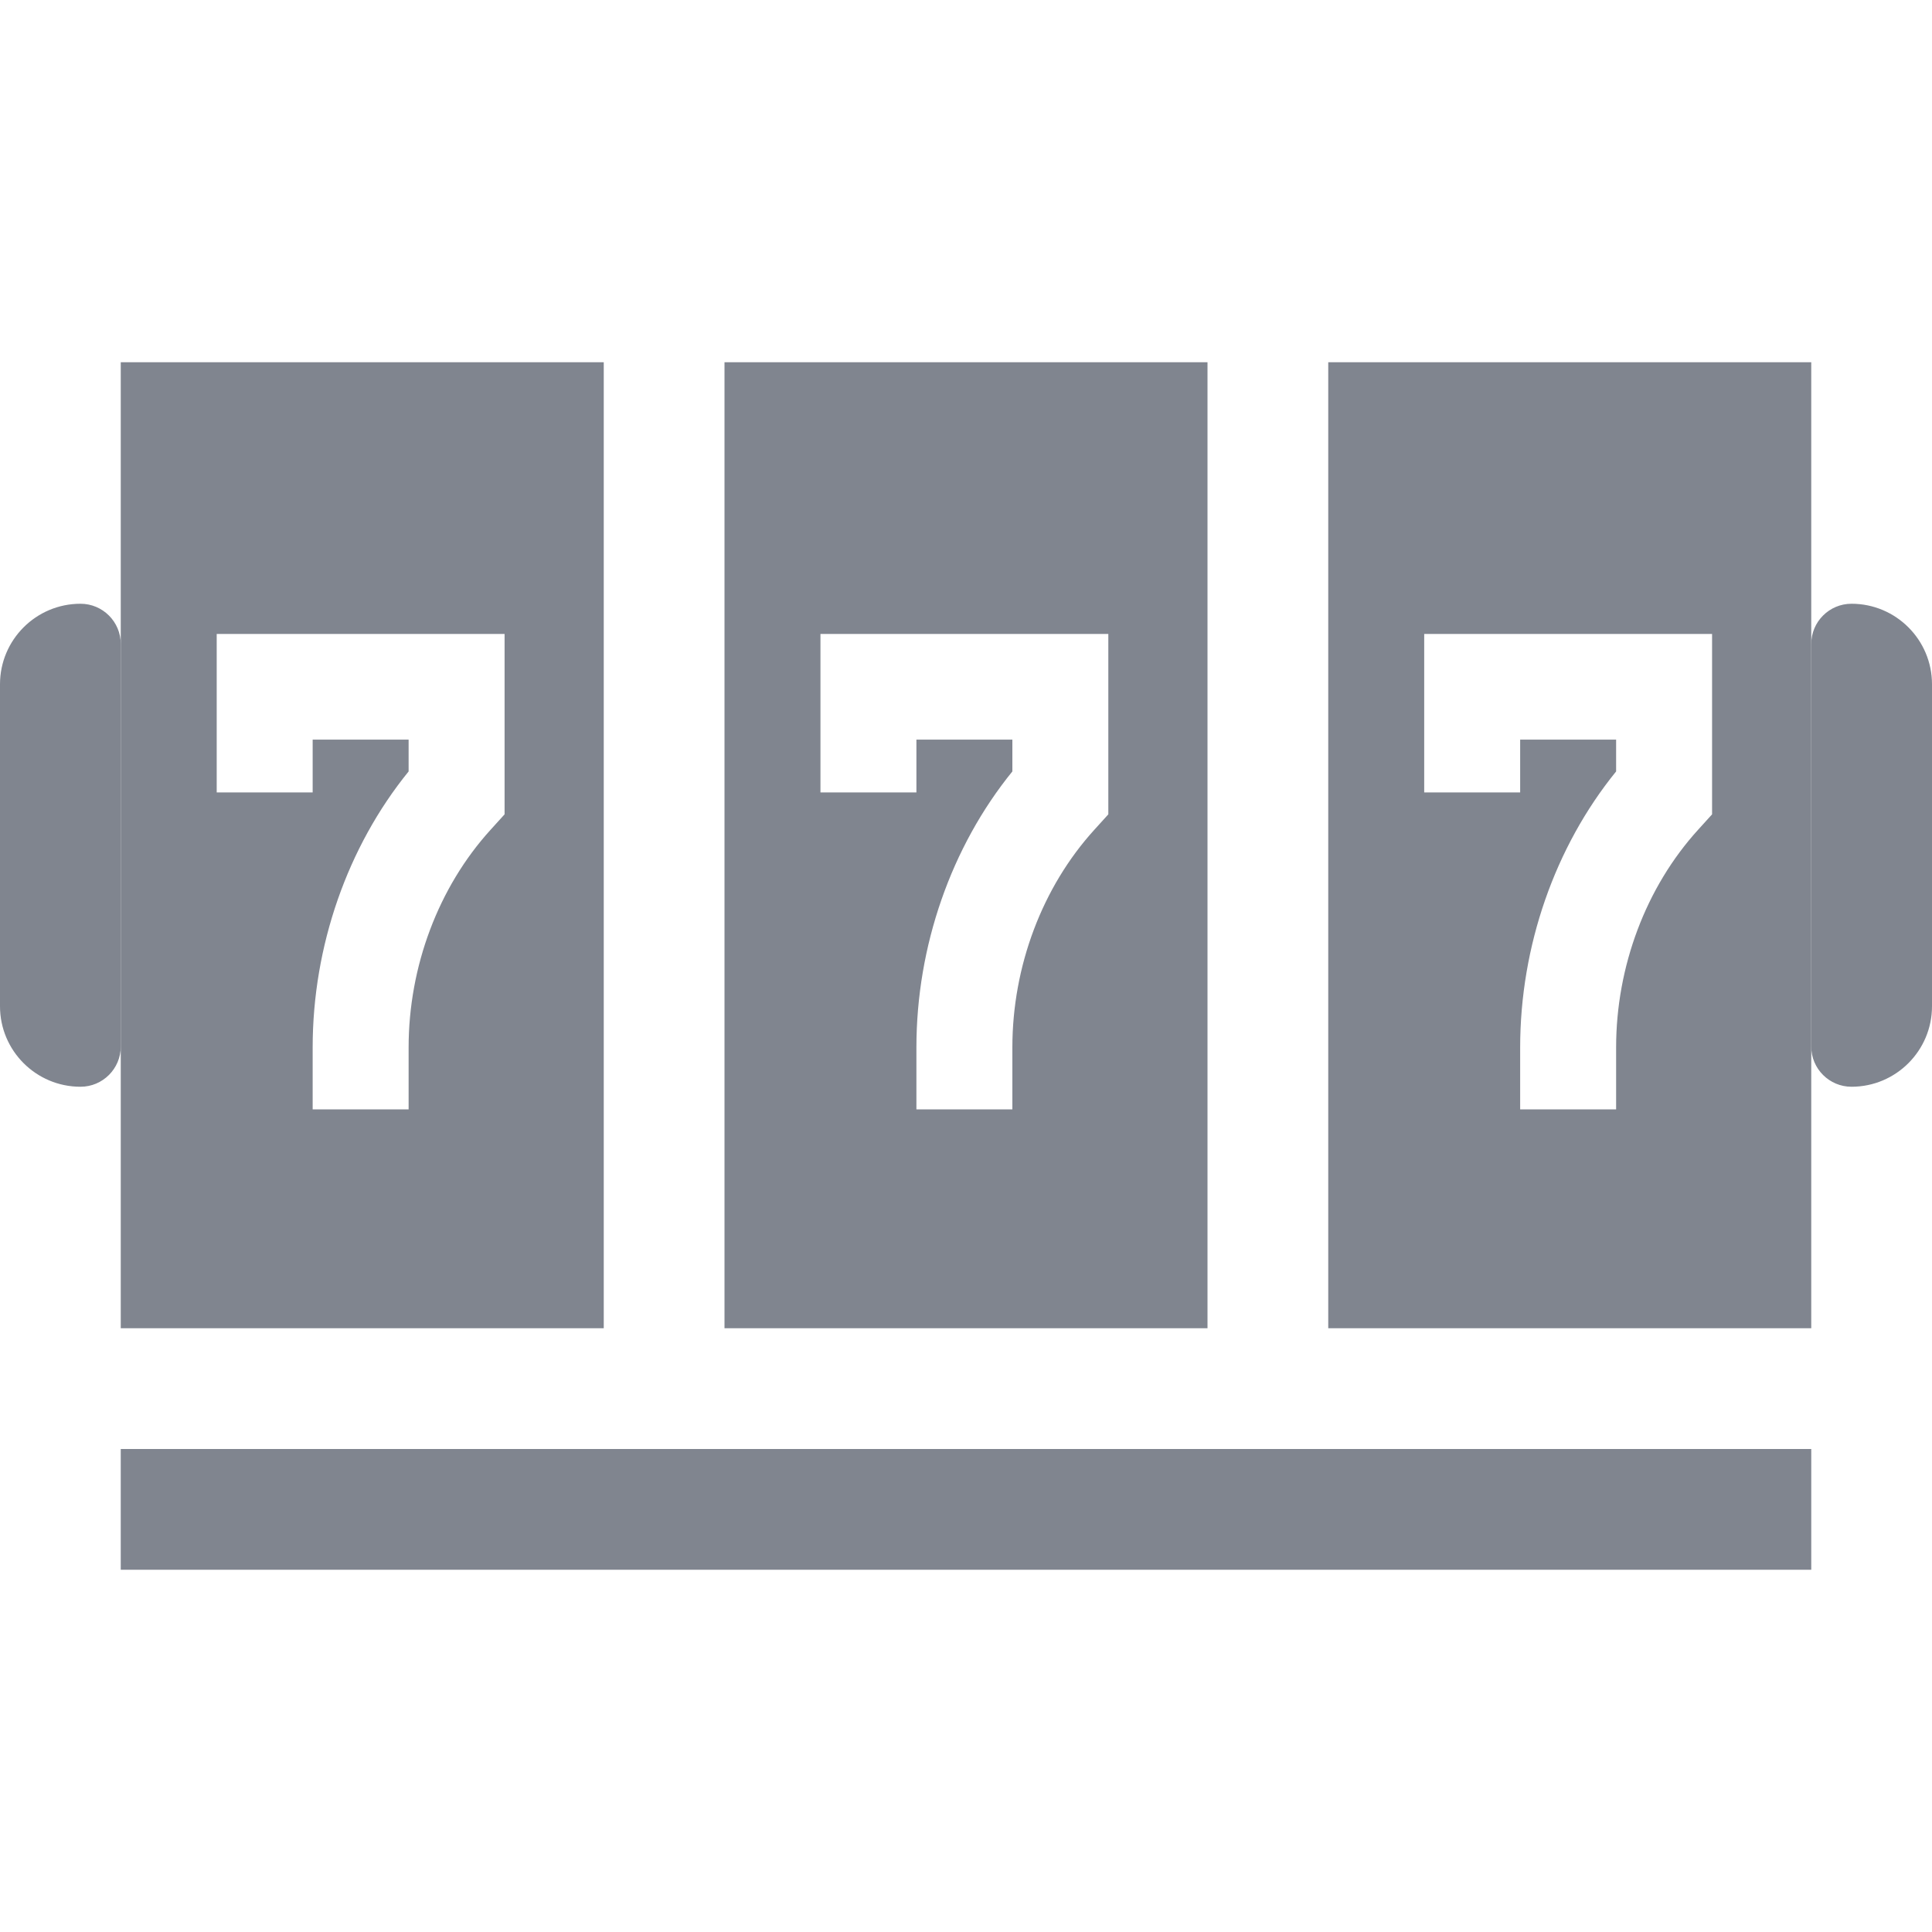 <?xml version="1.0" encoding="UTF-8"?>
<svg xmlns="http://www.w3.org/2000/svg" width="24" height="24" viewBox="0 0 24 24" fill="none">
  <path d="M16.5 16.5H22.5V4.5H16.5V16.5ZM17.692 7.875H21.268V10.116L21.094 10.308C20.447 11.02 20.076 12.005 20.076 13.012V13.781H18.884V13.012C18.884 11.754 19.316 10.519 20.076 9.583V9.188H18.884V9.844H17.692V7.875Z" fill="#80858F"></path>
  <path d="M9 16.5H15V4.5H9V16.5ZM10.192 7.875H13.768V10.116L13.594 10.308C12.947 11.02 12.576 12.005 12.576 13.012V13.781H11.384V13.012C11.384 11.754 11.816 10.519 12.576 9.583V9.188H11.384V9.844H10.192V7.875Z" fill="#80858F"></path>
  <path d="M1.5 16.5H7.5V4.5H1.5V16.5ZM2.692 7.875H6.268V10.116L6.094 10.308C5.447 11.02 5.076 12.005 5.076 13.012V13.781H3.884V13.012C3.884 11.754 4.316 10.519 5.076 9.583V9.188H3.884V9.844H2.692V7.875Z" fill="#80858F"></path>
  <path d="M22.5 8C22.5 7.724 22.724 7.5 23 7.5C23.552 7.5 24 7.948 24 8.5V12.5C24 13.052 23.552 13.5 23 13.5C22.724 13.5 22.5 13.276 22.5 13V8Z" fill="#80858F"></path>
  <path d="M1.5 8C1.5 7.724 1.276 7.5 1 7.5C0.448 7.5 0 7.948 0 8.5V12.5C0 13.052 0.448 13.5 1 13.5C1.276 13.5 1.5 13.276 1.5 13V8Z" fill="#80858F"></path>
  <path d="M1.5 18H22.5V19.5H1.5V18Z" fill="#80858F"></path>
</svg>
